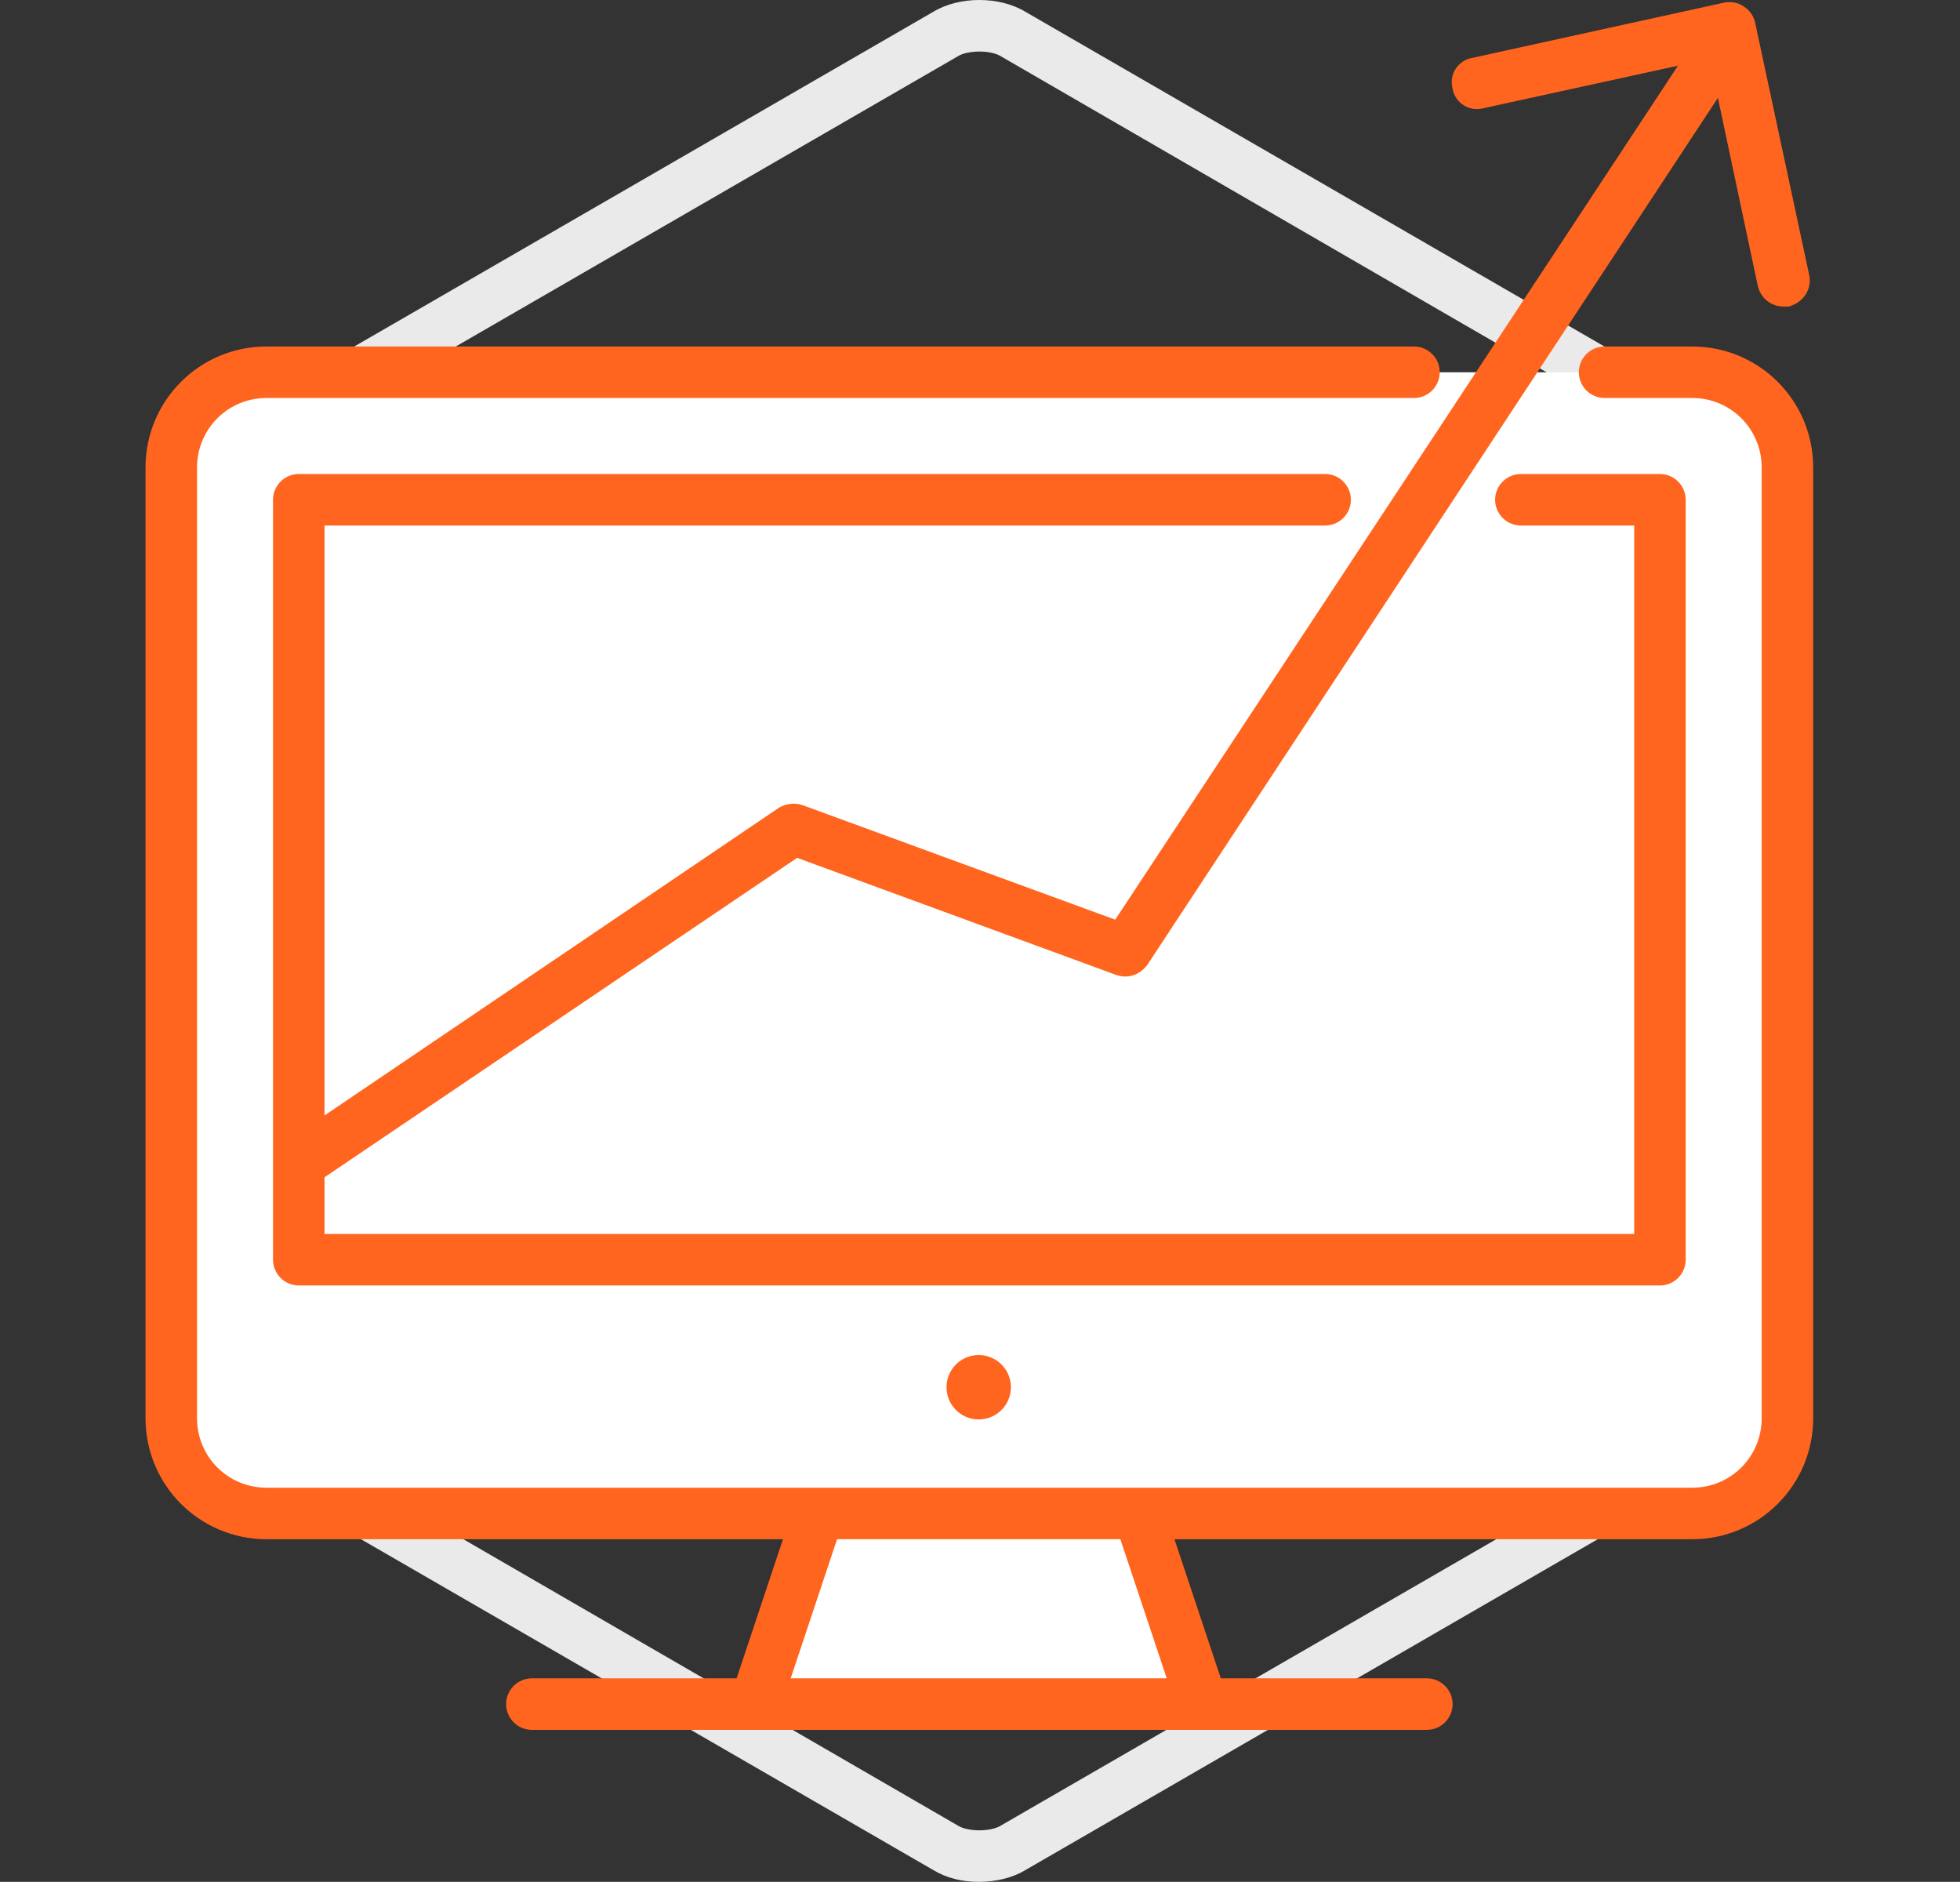 <?xml version="1.0" encoding="UTF-8"?>
<!-- Generator: Adobe Illustrator 24.3.0, SVG Export Plug-In . SVG Version: 6.00 Build 0)  -->
<svg xmlns="http://www.w3.org/2000/svg" xmlns:xlink="http://www.w3.org/1999/xlink" version="1.1" id="Layer_1" x="0px" y="0px" viewBox="0 0 152.2 146.1" style="enable-background:new 0 0 152.2 146.1;" xml:space="preserve">
<rect x="0" y="0" width="152.2" height="146.1" fill="#333333" stroke="none"/>
<style type="text/css">
	.st0{fill:#EAEAEA;}
	.st1{fill:#FFFFFF;}
	.st2{fill:#FF651F;}
</style>
<path class="st0" d="M76,146.1c-1.3,0-2.5-0.3-3.5-0.9l-57.1-33c-2.1-1.3-3.6-4-3.6-6.2V40.1c0-2.4,1.6-5.1,3.6-6.2l57.1-33  c2-1.2,5.1-1.2,7.1,0l57.1,33c2.1,1.3,3.6,4,3.6,6.2V106c0,2.4-1.6,5.1-3.6,6.2l-57.1,33C78.6,145.8,77.3,146.1,76,146.1z M76.1,4  c-0.6,0-1.2,0.1-1.6,0.3l-57.1,33c-0.8,0.5-1.6,1.8-1.6,2.8V106c0,0.9,0.8,2.3,1.7,2.8l57,33c0.8,0.4,2.3,0.4,3.1,0l57.1-33  c0.8-0.5,1.6-1.8,1.6-2.8V40.1c0-0.9-0.8-2.3-1.7-2.8l-57-33C77.2,4.1,76.6,4,76.1,4z"></path>
<path class="st1" d="M20.7,28.9c-4.1,0-7.4,3.3-7.4,7.4v73.8c0,4.1,3.3,7.4,7.4,7.4h110.7c4.1,0,7.4-3.3,7.4-7.4l0,0l0-73.8  c0-4.1-3.3-7.4-7.4-7.4H20.7z"></path>
<g>
	<polygon class="st1" points="93.4,132.3 58.6,132.3 63.6,117.5 88.4,117.5  "></polygon>
	<path class="st2" d="M131.4,26.9h-6.8c-1.1,0-2,0.9-2,2s0.9,2,2,2h6.8c3,0,5.4,2.4,5.4,5.4v73.8c0,3-2.4,5.4-5.4,5.4H20.7   c-3,0-5.4-2.4-5.4-5.4V36.3c0-3,2.4-5.4,5.4-5.4h89.1c1.1,0,2-0.9,2-2s-0.9-2-2-2H20.7c-5.2,0-9.4,4.2-9.4,9.4v73.8   c0,5.2,4.2,9.4,9.4,9.4h40.1l-3.6,10.8H41.3c-1.1,0-2,0.9-2,2s0.9,2,2,2h69.5c1.1,0,2-0.9,2-2s-0.9-2-2-2h-16l-3.6-10.8h40.2   c5.2,0,9.4-4.2,9.4-9.4V36.3C140.8,31.1,136.6,26.9,131.4,26.9z M90.6,130.3H61.4l3.6-10.8H87L90.6,130.3z"></path>
</g>
<ellipse class="st2" cx="76" cy="107.7" rx="2.5" ry="2.5"></ellipse>
<path class="st2" d="M140.5,21.4l-4.2-19.6c-0.1-0.5-0.4-1-0.9-1.3c-0.4-0.3-1-0.4-1.5-0.3l-19.6,4.3c-1.1,0.2-1.8,1.3-1.5,2.4  c0.2,1.1,1.3,1.8,2.4,1.5l15.1-3.3L86.6,71.4l-24.3-8.9c-0.6-0.2-1.3-0.1-1.8,0.2L25.2,86.6V40.8h77.7c1.1,0,2-0.9,2-2s-0.9-2-2-2  H23.2c-1.1,0-2,0.9-2,2v59c0,1.1,0.9,2,2,2h105.7c1.1,0,2-0.9,2-2v-59c0-1.1-0.9-2-2-2h-10.8c-1.1,0-2,0.9-2,2s0.9,2,2,2h8.8v55  H25.2v-4.4l36.7-24.8l24.8,9.1c0.9,0.3,1.8,0,2.4-0.8l44.3-67.3l3.1,14.6c0.2,0.9,1,1.6,2,1.6c0.1,0,0.3,0,0.4,0  C140,23.5,140.7,22.5,140.5,21.4z"></path>
</svg>

